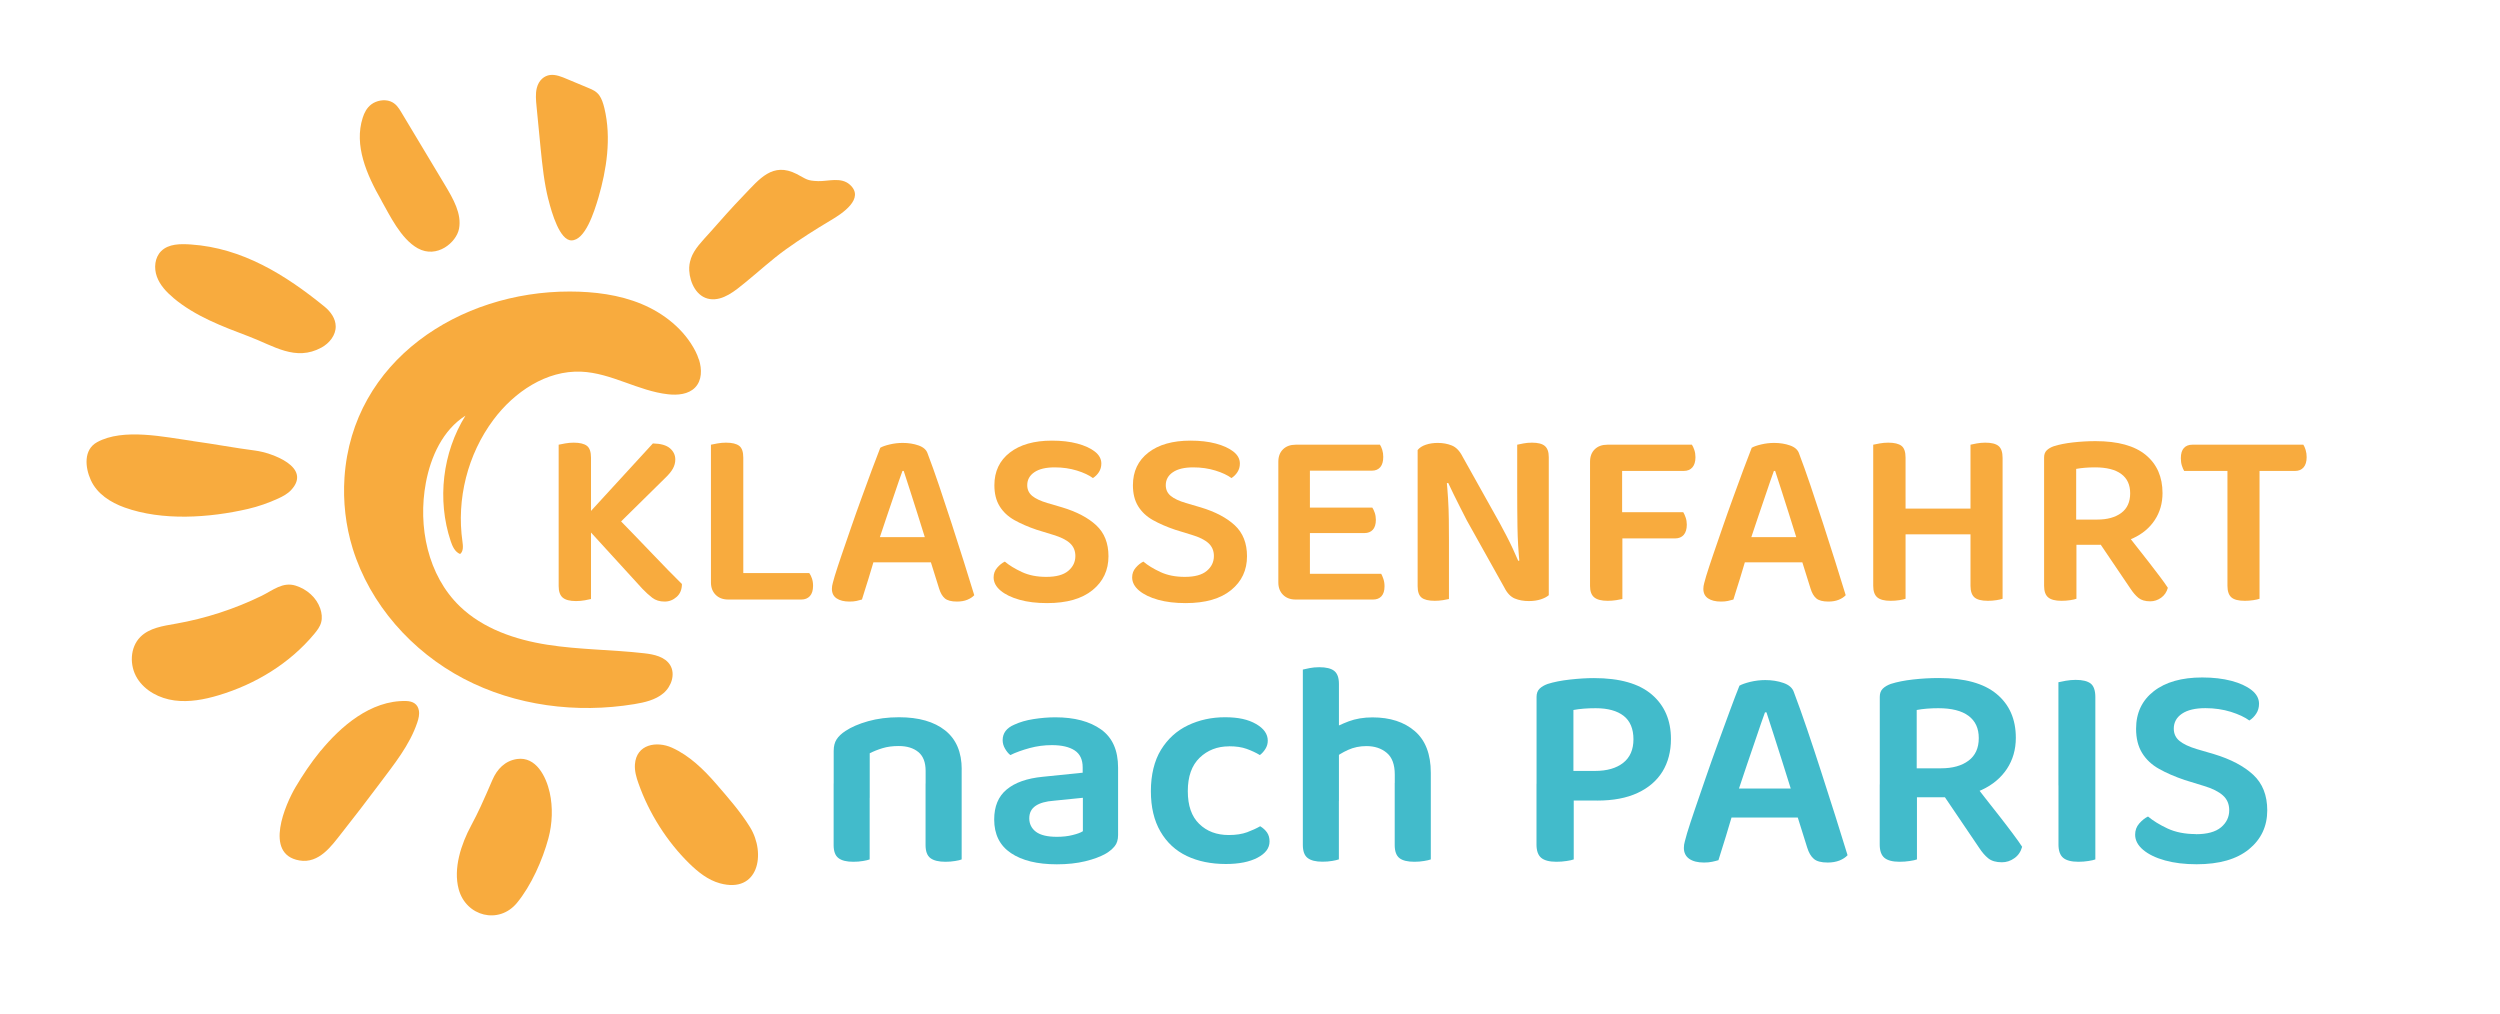 <svg xmlns="http://www.w3.org/2000/svg" id="Ebene_1" data-name="Ebene 1" viewBox="0 0 392.68 159.32"><g><path d="M108.51,40.64c.54-1.57,1.81-2.79,2.96-4.08,1.76-1.99,3.51-3.98,5.36-5.89,2.48-2.57,4.52-5.27,8.3-3.34,1.59.82,1.57,1.06,3.39,1.12,1.58.04,3.58-.68,4.96.55,2.44,2.18-1.22,4.56-2.95,5.58-2.42,1.44-4.8,2.95-7.09,4.59-2.28,1.64-4.3,3.52-6.47,5.28-1.49,1.21-3.39,2.82-5.45,2.53-2.1-.3-3.15-2.56-3.26-4.47-.04-.68.06-1.29.26-1.86Z" style="fill: #f8ab3e;"></path><path d="M86.13,31.34c-.65-2.6-.94-5.32-1.21-8.01-.22-2.19-.43-4.38-.64-6.58-.1-1-.19-2.04.04-2.94.31-1.24,1.19-1.92,2.08-2.03s1.81.27,2.7.65c1.13.47,2.27.94,3.4,1.42.58.24,1.18.5,1.64,1.14.38.53.61,1.26.79,1.99,1.14,4.73.32,9.73-.92,14.01-.72,2.45-2.12,6.76-4.25,6.77-1.82.01-3.09-4.27-3.62-6.42Z" style="fill: #f8ab3e;"></path><path d="M59.94,31.54c-2.38-4.15-4.35-8.72-2.97-13.04.25-.78.63-1.57,1.39-2.13s1.99-.82,2.96-.45c.86.33,1.31,1.03,1.7,1.69,2.29,3.82,4.58,7.63,6.87,11.45,1.31,2.19,2.66,4.53,2.21,6.87-.41,2.15-3.47,4.74-6.48,3.07-2.67-1.48-4.44-5.27-5.69-7.46Z" style="fill: #f8ab3e;"></path><path d="M27.25,46.8c-1.1-.92-2.12-2-2.61-3.35s-.34-3,.68-4.01c1.17-1.16,3.02-1.15,4.66-1.04,8.1.55,14.85,4.77,20.99,9.76.95.77,1.75,1.87,1.76,3.1.02,1.41-1.01,2.67-2.25,3.34-4.07,2.21-7.5-.29-11.38-1.75-4.15-1.57-8.41-3.16-11.85-6.04Z" style="fill: #f8ab3e;"></path><path d="M30.29,69.27c-4.4-.61-10.94-2.08-15.05.19-2.14,1.18-1.88,3.95-.98,5.94.99,2.19,3.11,3.52,5.3,4.31,5.94,2.14,13.31,1.63,19.38.23,1.63-.38,3.24-.94,4.76-1.64.74-.34,1.47-.73,2.02-1.32,3.37-3.61-3.1-5.89-5.65-6.21-3.12-.4-6.43-1.03-9.78-1.49Z" style="fill: #f8ab3e;"></path><path d="M27.59,97.97c-1.97.35-4.12.65-5.54,2.07-1.66,1.66-1.73,4.51-.5,6.5s3.52,3.17,5.85,3.48,4.69-.14,6.93-.81c5.79-1.73,11.18-5,15.04-9.65.45-.54.89-1.12,1.07-1.79.2-.72.1-1.49-.14-2.19-.6-1.74-2.11-3.04-3.85-3.59-2.04-.64-3.57.72-5.36,1.6-4.27,2.08-8.83,3.56-13.5,4.38Z" style="fill: #f8ab3e;"></path><path d="M50.37,117.94c3.06-3.72,7.8-7.98,13.44-7.83,1.06.03,1.8.49,1.98,1.47.12.64-.04,1.29-.25,1.91-1.2,3.57-3.64,6.55-5.94,9.63-1.95,2.61-3.94,5.2-5.97,7.77-1.49,1.88-3.49,4.82-6.62,4.26-5.64-.99-2.14-8.89-.58-11.53,1.08-1.82,2.39-3.81,3.93-5.69Z" style="fill: #f8ab3e;"></path><path d="M75.57,126.53c-.49,1.05-1,2.09-1.56,3.13-1.56,2.89-2.85,6.73-1.96,10.02,1.16,4.27,6.31,5.57,9.14,2.15,2.25-2.72,4.04-6.77,4.95-10.16.62-2.29.72-4.89.2-7.2-.56-2.5-2.15-5.68-5.13-5.25-1.89.28-3.14,1.59-3.87,3.29-.59,1.37-1.16,2.69-1.77,4.01Z" style="fill: #f8ab3e;"></path><path d="M108.26,135.62c1.38,1.35,2.95,2.61,4.81,3.12,6.08,1.67,7.29-4.67,4.74-8.81-1.49-2.42-3.48-4.68-5.33-6.82-1.95-2.25-4.19-4.43-6.93-5.67-2.39-1.08-5.6-.56-5.82,2.63-.07,1.03.22,2.04.57,3.01,1.63,4.63,4.45,9.1,7.96,12.54Z" style="fill: #f8ab3e;"></path><path d="M109.77,56.48c-.14-.45-.32-.89-.53-1.3-1.74-3.41-4.93-5.96-8.47-7.43s-7.42-1.95-11.26-1.96c-17.31-.03-34.16,10.84-35.4,29.21-.25,3.76.18,7.56,1.29,11.16,2.72,8.78,9.29,16.17,17.43,20.44,8.14,4.27,17.73,5.49,26.8,4,1.63-.27,3.31-.65,4.57-1.71s1.92-3,1.07-4.41c-.81-1.33-2.55-1.7-4.09-1.87-5.06-.58-10.18-.55-15.21-1.34s-10.1-2.51-13.76-6.05c-5.02-4.85-6.6-12.52-5.32-19.38.77-4.13,2.67-8.3,6.22-10.55-3.61,5.8-4.48,13.22-2.32,19.7.27.82.67,1.71,1.48,2.03.54-.43.47-1.26.37-1.95-.96-6.68.82-13.72,4.86-19.13,3.26-4.38,8.34-7.8,13.8-7.56,4.71.2,8.95,3.03,13.63,3.55,1.5.17,3.2.02,4.25-1.06,1.09-1.13,1.09-2.84.61-4.4Z" style="fill: #f8ab3e;"></path></g><g><path d="M92.83,83.85h-5.08v-14c.24-.05.58-.12,1.02-.2.44-.08.89-.12,1.34-.12.96,0,1.65.17,2.08.5.43.33.64.95.64,1.86v11.96ZM87.75,78.01h5.08v16.08c-.21.05-.54.12-.98.2-.44.08-.9.12-1.38.12-.96,0-1.65-.18-2.08-.54-.43-.36-.64-.97-.64-1.82v-14.04ZM96.27,83.17l-6.08-.04,12.36-13.48c1.23.03,2.12.28,2.68.76.56.48.84,1.07.84,1.76,0,.51-.13.99-.38,1.44-.25.45-.66.95-1.22,1.48l-8.2,8.08ZM90.79,81.41l5.24-1.08c2.45,2.51,4.61,4.74,6.48,6.7,1.87,1.96,3.4,3.53,4.6,4.7,0,.85-.27,1.53-.82,2.02-.55.49-1.18.74-1.9.74-.77,0-1.42-.2-1.94-.6-.52-.4-1.03-.87-1.54-1.4l-10.12-11.08Z" style="fill: #f8ab3e;"></path><path d="M116.75,83.93h-5.08v-14.08c.24-.05.58-.12,1.02-.2.44-.08.89-.12,1.34-.12.96,0,1.65.17,2.08.5.43.33.64.95.64,1.86v12.04ZM111.67,78.25h5.08v15.6l-2.36.32c-.83,0-1.49-.25-1.98-.74-.49-.49-.74-1.14-.74-1.94v-13.24ZM114.39,94.17v-4.16h12.72c.16.21.3.49.42.84.12.35.18.73.18,1.16,0,.72-.17,1.26-.5,1.62-.33.36-.78.54-1.34.54h-11.48Z" style="fill: #f8ab3e;"></path><path d="M141.95,73.97h-.2c-.35.96-.73,2.05-1.14,3.28-.41,1.23-.85,2.5-1.3,3.82-.45,1.32-.88,2.59-1.28,3.82l-.56,2.48c-.16.51-.33,1.07-.5,1.68-.17.61-.36,1.23-.56,1.86-.2.63-.39,1.22-.56,1.78-.17.56-.33,1.05-.46,1.48-.27.08-.55.15-.86.22-.31.07-.67.1-1.1.1-.85,0-1.53-.17-2.02-.5-.49-.33-.74-.83-.74-1.5,0-.29.05-.6.14-.92.09-.32.19-.68.3-1.08.27-.88.63-1.98,1.08-3.3.45-1.32.95-2.75,1.48-4.3.53-1.55,1.09-3.11,1.66-4.68.57-1.57,1.11-3.05,1.62-4.42.51-1.37.95-2.53,1.32-3.46.32-.19.81-.36,1.48-.52.67-.16,1.35-.24,2.04-.24.91,0,1.74.13,2.5.4s1.23.69,1.42,1.28c.56,1.47,1.16,3.15,1.8,5.04s1.29,3.87,1.96,5.92c.67,2.05,1.31,4.05,1.92,6s1.16,3.71,1.64,5.28c-.27.29-.63.53-1.1.72-.47.19-1.01.28-1.62.28-.88,0-1.51-.17-1.9-.5-.39-.33-.69-.85-.9-1.54l-1.64-5.24-.52-2.56c-.43-1.36-.85-2.7-1.26-4.02-.41-1.32-.81-2.55-1.18-3.7-.37-1.15-.69-2.13-.96-2.96ZM135.23,88.33l1.88-3.96h10l.76,3.96h-12.64Z" style="fill: #f8ab3e;"></path><path d="M164.35,90.61c1.55,0,2.69-.31,3.44-.94.75-.63,1.12-1.41,1.12-2.34,0-.83-.29-1.5-.86-2.02-.57-.52-1.45-.95-2.62-1.3l-2.6-.8c-1.33-.45-2.5-.96-3.5-1.52-1-.56-1.77-1.29-2.32-2.18-.55-.89-.82-1.99-.82-3.3,0-2.16.81-3.87,2.42-5.12,1.61-1.25,3.82-1.88,6.62-1.88,1.49,0,2.82.15,3.98.46,1.16.31,2.08.73,2.76,1.26.68.53,1.02,1.16,1.02,1.88,0,.51-.13.95-.38,1.34-.25.39-.57.7-.94.94-.61-.45-1.45-.85-2.52-1.18-1.07-.33-2.23-.5-3.48-.5-1.39,0-2.45.25-3.2.76-.75.51-1.12,1.19-1.12,2.04,0,.69.26,1.25.78,1.68.52.43,1.31.8,2.38,1.12l2.32.68c2.29.69,4.08,1.63,5.36,2.82s1.92,2.81,1.92,4.86c0,2.19-.83,3.96-2.5,5.32-1.67,1.36-4.05,2.04-7.14,2.04-1.63,0-3.07-.17-4.32-.52-1.25-.35-2.25-.83-2.98-1.44-.73-.61-1.1-1.31-1.1-2.08,0-.59.19-1.09.56-1.52.37-.43.77-.75,1.2-.96.69.59,1.59,1.13,2.68,1.64,1.09.51,2.37.76,3.84.76Z" style="fill: #f8ab3e;"></path><path d="M186.11,90.61c1.55,0,2.69-.31,3.44-.94.75-.63,1.12-1.41,1.12-2.34,0-.83-.29-1.5-.86-2.02-.57-.52-1.45-.95-2.62-1.3l-2.6-.8c-1.33-.45-2.5-.96-3.5-1.52-1-.56-1.77-1.29-2.32-2.18-.55-.89-.82-1.99-.82-3.3,0-2.16.81-3.87,2.42-5.12,1.61-1.25,3.82-1.88,6.62-1.88,1.49,0,2.82.15,3.98.46,1.16.31,2.08.73,2.76,1.26.68.53,1.02,1.16,1.02,1.88,0,.51-.13.95-.38,1.34-.25.39-.57.7-.94.94-.61-.45-1.45-.85-2.52-1.18-1.07-.33-2.23-.5-3.48-.5-1.39,0-2.45.25-3.2.76-.75.51-1.12,1.19-1.12,2.04,0,.69.26,1.25.78,1.68.52.43,1.31.8,2.38,1.12l2.32.68c2.29.69,4.08,1.63,5.36,2.82s1.92,2.81,1.92,4.86c0,2.19-.83,3.96-2.5,5.32-1.67,1.36-4.05,2.04-7.14,2.04-1.63,0-3.07-.17-4.32-.52-1.25-.35-2.25-.83-2.98-1.44-.73-.61-1.1-1.31-1.1-2.08,0-.59.19-1.09.56-1.52.37-.43.77-.75,1.2-.96.69.59,1.59,1.13,2.68,1.64,1.09.51,2.37.76,3.84.76Z" style="fill: #f8ab3e;"></path><path d="M205.75,85.89l-4.96-.04v-13.32c0-.83.25-1.48.74-1.96.49-.48,1.15-.72,1.98-.72.45,0,.89.04,1.32.12.43.08.73.15.92.2v15.72ZM200.79,78.05h4.96v15.8c-.19.05-.49.12-.92.2-.43.08-.87.12-1.32.12-.83,0-1.49-.25-1.98-.74-.49-.49-.74-1.14-.74-1.94v-13.44ZM203.51,73.93v-4.08h13.24c.13.19.25.45.36.8.11.35.16.72.16,1.12,0,.69-.15,1.23-.46,1.6-.31.37-.75.56-1.34.56h-11.96ZM203.51,83.73v-4h12.04c.13.19.26.45.38.8.12.35.18.72.18,1.12,0,.69-.16,1.21-.48,1.56s-.76.52-1.32.52h-10.8ZM203.51,94.17v-4.04h13.44c.11.19.22.45.34.8s.18.73.18,1.16c0,.69-.16,1.21-.48,1.56-.32.35-.76.52-1.32.52h-12.16Z" style="fill: #f8ab3e;"></path><path d="M243.27,87.01v6.48c-.32.27-.75.49-1.28.66-.53.17-1.15.26-1.84.26-.83,0-1.57-.13-2.22-.4s-1.21-.85-1.66-1.76l-5.88-10.52c-.32-.64-.66-1.31-1.02-2-.36-.69-.7-1.37-1.02-2.04-.32-.67-.61-1.28-.88-1.84l-4.8,1.12v-6.28c.29-.37.73-.65,1.3-.84s1.19-.28,1.86-.28c.8,0,1.53.13,2.2.4.67.27,1.23.84,1.68,1.72l5.88,10.52c.35.64.7,1.31,1.06,2,.36.69.69,1.37,1,2.04s.58,1.28.82,1.84l4.8-1.08ZM222.67,75.25l4.52-.12c.11,1.01.19,2.08.26,3.2.07,1.12.11,2.23.12,3.32.01,1.09.02,2.15.02,3.16v9.28c-.19.05-.5.11-.94.18-.44.07-.87.1-1.3.1-.96,0-1.65-.17-2.06-.5-.41-.33-.62-.93-.62-1.78v-16.84ZM243.27,88.65l-4.56.12c-.21-2.05-.33-4.06-.36-6.02s-.04-3.86-.04-5.7v-7.2c.24-.05.57-.12.98-.2.41-.08.86-.12,1.34-.12.93,0,1.61.17,2.02.52s.62.93.62,1.76v16.84Z" style="fill: #f8ab3e;"></path><path d="M254.79,84.21h-5.04v-11.68c0-.83.25-1.48.74-1.96.49-.48,1.15-.72,1.98-.72.45,0,.9.04,1.34.12.44.08.77.15.98.2v14.04ZM249.75,81.09h5.08v13c-.21.05-.54.11-.98.18-.44.07-.89.1-1.34.1-.96,0-1.66-.18-2.1-.54-.44-.36-.66-.95-.66-1.78v-10.96ZM252.43,84.57v-4.12h11.96c.13.21.26.49.38.84.12.35.18.72.18,1.12,0,.69-.16,1.23-.48,1.6-.32.37-.77.56-1.36.56h-10.68ZM252.47,73.97v-4.12h13.28c.13.19.26.46.38.82.12.36.18.74.18,1.14,0,.69-.16,1.23-.48,1.6-.32.37-.77.56-1.36.56h-12Z" style="fill: #f8ab3e;"></path><path d="M278.83,73.97h-.2c-.35.96-.73,2.05-1.14,3.28-.41,1.23-.85,2.5-1.3,3.82-.45,1.32-.88,2.59-1.28,3.82l-.56,2.48c-.16.51-.33,1.07-.5,1.68-.17.61-.36,1.23-.56,1.86-.2.63-.39,1.22-.56,1.78-.17.56-.33,1.05-.46,1.48-.27.08-.55.15-.86.22-.31.07-.67.1-1.1.1-.85,0-1.53-.17-2.02-.5-.49-.33-.74-.83-.74-1.5,0-.29.05-.6.14-.92.09-.32.19-.68.3-1.08.27-.88.63-1.98,1.08-3.3.45-1.32.95-2.75,1.48-4.3.53-1.55,1.09-3.11,1.66-4.68.57-1.57,1.11-3.05,1.62-4.42.51-1.37.95-2.53,1.32-3.46.32-.19.81-.36,1.48-.52.67-.16,1.35-.24,2.04-.24.91,0,1.74.13,2.5.4s1.23.69,1.42,1.28c.56,1.47,1.16,3.15,1.8,5.04s1.29,3.87,1.96,5.92c.67,2.05,1.31,4.05,1.92,6s1.16,3.71,1.64,5.28c-.27.29-.63.53-1.1.72-.47.19-1.01.28-1.62.28-.88,0-1.51-.17-1.9-.5-.39-.33-.69-.85-.9-1.54l-1.64-5.24-.52-2.56c-.43-1.36-.85-2.7-1.26-4.02-.41-1.32-.81-2.55-1.18-3.7-.37-1.15-.69-2.13-.96-2.96ZM272.11,88.33l1.88-3.96h10l.76,3.96h-12.64Z" style="fill: #f8ab3e;"></path><path d="M299.31,83.93h-5.08v-14.08c.24-.05.58-.12,1.02-.2.44-.08.89-.12,1.34-.12.96,0,1.65.17,2.08.5.43.33.64.95.64,1.86v12.04ZM294.23,78.13h5.08v15.92c-.21.08-.54.15-.98.22-.44.07-.9.1-1.38.1-.96,0-1.65-.18-2.08-.54-.43-.36-.64-.97-.64-1.82v-13.88ZM312.31,83.93h-15.6v-4.04h15.6v4.04ZM314.55,83.93h-5.04v-14.08c.21-.05.54-.12.98-.2.44-.08.89-.12,1.34-.12.96,0,1.65.17,2.08.52s.64.97.64,1.88v12ZM309.51,78.13h5.04v15.92c-.21.08-.54.15-.98.22-.44.07-.89.1-1.34.1-.99,0-1.69-.18-2.1-.54-.41-.36-.62-.97-.62-1.82v-13.88Z" style="fill: #f8ab3e;"></path><path d="M329.79,85.57h-8.72v-13.72c0-.48.14-.85.42-1.12.28-.27.65-.48,1.1-.64.85-.27,1.86-.47,3.02-.6,1.16-.13,2.34-.2,3.54-.2,3.52,0,6.15.73,7.9,2.18,1.75,1.45,2.62,3.45,2.62,5.98,0,1.6-.41,3.01-1.22,4.24-.81,1.23-1.95,2.18-3.42,2.86-1.47.68-3.21,1.02-5.24,1.02ZM321.07,83.81h5.08v10.24c-.21.08-.54.15-.98.22-.44.07-.9.1-1.38.1-.96,0-1.65-.18-2.08-.54-.43-.36-.64-.97-.64-1.82v-8.2ZM326.11,81.61h3.32c1.57,0,2.83-.35,3.76-1.04.93-.69,1.4-1.72,1.4-3.08s-.47-2.35-1.4-3.04c-.93-.69-2.31-1.04-4.12-1.04-.53,0-1.05.02-1.56.06s-.97.1-1.4.18v7.96ZM329.11,84.29l4.32-1.24c.67.88,1.35,1.77,2.06,2.66.71.89,1.39,1.76,2.04,2.6s1.24,1.61,1.76,2.3c.52.69.93,1.27,1.22,1.72-.19.67-.54,1.19-1.06,1.56-.52.37-1.09.56-1.7.56-.8,0-1.42-.18-1.86-.54-.44-.36-.86-.85-1.26-1.46l-5.52-8.16Z" style="fill: #f8ab3e;"></path><path d="M354.23,69.85l.08,4.12h-11.24c-.13-.21-.25-.49-.36-.84s-.16-.73-.16-1.16c0-.72.16-1.25.48-1.6.32-.35.76-.52,1.32-.52h9.88ZM349.87,72.89h5.04v21.16c-.21.08-.54.15-.98.22-.44.07-.89.1-1.34.1-.99,0-1.69-.18-2.1-.54-.41-.36-.62-.97-.62-1.82v-19.12ZM350.67,73.97l-.12-4.12h11.24c.13.19.25.46.36.82.11.36.16.74.16,1.14,0,.69-.16,1.23-.48,1.6-.32.37-.76.56-1.32.56h-9.84Z" style="fill: #f8ab3e;"></path></g><g><path d="M151.05,120.86v4.46h-5.66v-4.23c0-1.35-.38-2.34-1.15-2.97-.77-.63-1.79-.94-3.08-.94-.95,0-1.8.11-2.55.34-.75.23-1.42.5-2,.8v6.99h-5.66v-7.36c0-.74.15-1.34.46-1.82.31-.48.77-.91,1.38-1.31.92-.61,2.11-1.13,3.57-1.54,1.46-.41,3.07-.62,4.85-.62,3.1,0,5.51.69,7.25,2.07,1.73,1.38,2.6,3.42,2.6,6.12ZM130.94,123.07h5.66v11.92c-.25.09-.6.18-1.06.25-.46.08-.97.12-1.52.12-1.04,0-1.82-.19-2.32-.58-.51-.38-.76-1.07-.76-2.05v-9.66ZM145.39,123.07h5.66v11.92c-.21.09-.56.18-1.04.25-.48.08-.97.12-1.5.12-1.07,0-1.86-.19-2.37-.58-.51-.38-.76-1.07-.76-2.05v-9.66Z" style="fill: #42bbcb;"></path><path d="M165.77,112.67c3,0,5.4.64,7.18,1.91,1.78,1.27,2.67,3.27,2.67,6v10.58c0,.74-.18,1.32-.53,1.75-.35.43-.8.81-1.36,1.15-.86.49-1.95.9-3.27,1.22-1.32.32-2.81.48-4.46.48-3.07,0-5.47-.59-7.22-1.77s-2.62-2.94-2.62-5.27c0-2.05.65-3.63,1.96-4.71,1.3-1.09,3.2-1.76,5.68-2l6.26-.64v-.83c0-1.23-.42-2.12-1.26-2.67-.84-.55-2.03-.83-3.57-.83-1.2,0-2.36.15-3.5.46-1.13.31-2.15.67-3.04,1.1-.31-.25-.58-.58-.83-1.01-.25-.43-.37-.87-.37-1.33,0-1.1.61-1.92,1.84-2.44.86-.4,1.86-.69,3.01-.87,1.15-.18,2.29-.28,3.43-.28ZM166,131.44c.92,0,1.75-.09,2.48-.28.74-.18,1.27-.38,1.61-.6v-5.25l-4.55.46c-1.26.09-2.22.36-2.88.81s-.99,1.1-.99,1.96.35,1.59,1.06,2.12c.71.52,1.79.78,3.27.78Z" style="fill: #42bbcb;"></path><path d="M193.05,117.23c-1.84,0-3.38.6-4.62,1.79-1.24,1.2-1.86,2.94-1.86,5.24s.6,3.99,1.79,5.15c1.2,1.17,2.74,1.75,4.65,1.75,1.13,0,2.09-.15,2.88-.44.78-.29,1.46-.6,2.05-.94.46.28.82.61,1.08.99.26.38.39.85.39,1.4,0,1.04-.63,1.89-1.89,2.55-1.26.66-2.91.99-4.97.99-2.33,0-4.38-.42-6.14-1.26-1.76-.84-3.14-2.12-4.14-3.84-1-1.72-1.5-3.83-1.5-6.35s.53-4.77,1.59-6.49c1.06-1.72,2.47-3,4.23-3.84s3.7-1.27,5.82-1.27,3.65.35,4.88,1.06,1.84,1.58,1.84,2.62c0,.46-.12.89-.37,1.29-.25.4-.54.72-.87.97-.61-.37-1.3-.69-2.07-.97-.77-.28-1.69-.41-2.76-.41Z" style="fill: #42bbcb;"></path><path d="M210.3,125.83h-5.66v-20.66c.25-.06.6-.14,1.06-.23.46-.09.97-.14,1.52-.14,1.07,0,1.86.19,2.35.58s.74,1.07.74,2.05v18.4ZM204.64,122.93h5.66v12.05c-.25.09-.6.18-1.06.25-.46.08-.97.12-1.52.12-1.04,0-1.82-.19-2.32-.58-.51-.38-.76-1.07-.76-2.05v-9.8ZM224.74,125.79h-5.66v-4.14c0-1.56-.42-2.7-1.26-3.4-.84-.71-1.91-1.06-3.2-1.06-1.04,0-2,.2-2.88.6s-1.63.86-2.28,1.38l-.32-4.6c.71-.43,1.61-.85,2.71-1.27,1.1-.41,2.35-.62,3.73-.62,2.76,0,4.98.72,6.65,2.16,1.67,1.44,2.51,3.62,2.51,6.53v4.42ZM219.08,122.98h5.66v12.01c-.25.09-.61.18-1.08.25-.48.08-.97.12-1.5.12-1.07,0-1.86-.19-2.35-.58-.49-.38-.74-1.07-.74-2.05v-9.75Z" style="fill: #42bbcb;"></path><path d="M250.87,125.74h-9.52v-16.28c0-.55.16-.98.48-1.29s.74-.55,1.26-.74c.98-.31,2.15-.54,3.5-.69,1.35-.15,2.61-.23,3.77-.23,4.05,0,7.08.86,9.09,2.58,2.01,1.72,3.01,4.05,3.01,6.99,0,1.96-.45,3.67-1.33,5.11-.89,1.44-2.19,2.56-3.91,3.36-1.72.8-3.83,1.2-6.35,1.2ZM241.35,123.12h5.84v11.87c-.25.09-.62.18-1.13.25-.51.08-1.04.12-1.59.12-1.1,0-1.9-.21-2.39-.62-.49-.41-.74-1.11-.74-2.09v-9.52ZM247.14,121.09h3.4c1.87,0,3.34-.42,4.42-1.27,1.07-.84,1.61-2.08,1.61-3.7s-.51-2.88-1.54-3.68-2.49-1.2-4.39-1.2c-.67,0-1.3.02-1.89.07-.58.05-1.12.11-1.61.21v9.57Z" style="fill: #42bbcb;"></path><path d="M277.46,111.89h-.23c-.4,1.1-.84,2.36-1.31,3.77-.48,1.41-.97,2.88-1.5,4.39-.52,1.52-1.01,2.98-1.47,4.39l-.64,2.85c-.18.58-.38,1.23-.58,1.93-.2.71-.41,1.42-.64,2.14-.23.72-.45,1.4-.64,2.05-.2.64-.38,1.21-.53,1.7-.31.09-.64.18-.99.25-.35.08-.78.12-1.27.12-.98,0-1.76-.19-2.32-.58s-.85-.96-.85-1.72c0-.34.05-.69.16-1.06.11-.37.22-.78.34-1.24.31-1.01.72-2.28,1.24-3.79.52-1.52,1.09-3.17,1.7-4.95.61-1.78,1.25-3.57,1.91-5.38.66-1.81,1.28-3.5,1.86-5.08.58-1.58,1.09-2.91,1.52-3.98.37-.21.94-.41,1.7-.6.77-.18,1.55-.28,2.35-.28,1.04,0,2,.15,2.88.46s1.42.8,1.63,1.47c.64,1.69,1.33,3.62,2.07,5.8.74,2.18,1.49,4.45,2.25,6.81.77,2.36,1.5,4.66,2.21,6.9.71,2.24,1.33,4.26,1.89,6.07-.31.34-.73.61-1.26.83-.54.21-1.16.32-1.86.32-1.01,0-1.74-.19-2.18-.58-.45-.38-.79-.97-1.04-1.77l-1.89-6.03-.6-2.94c-.49-1.56-.97-3.11-1.45-4.62-.48-1.52-.93-2.94-1.36-4.26-.43-1.32-.8-2.45-1.1-3.4ZM269.73,128.41l2.16-4.55h11.5l.87,4.55h-14.54Z" style="fill: #42bbcb;"></path><path d="M305.29,125.23h-10.03v-15.78c0-.55.16-.98.48-1.29s.74-.55,1.26-.74c.98-.31,2.14-.54,3.47-.69,1.33-.15,2.69-.23,4.07-.23,4.05,0,7.08.84,9.08,2.51,2.01,1.67,3.01,3.96,3.01,6.88,0,1.84-.47,3.47-1.4,4.88-.94,1.41-2.25,2.51-3.93,3.29s-3.7,1.17-6.03,1.17ZM295.26,123.21h5.84v11.78c-.25.09-.62.18-1.13.25-.51.08-1.04.12-1.59.12-1.1,0-1.9-.21-2.39-.62-.49-.41-.74-1.11-.74-2.09v-9.43ZM301.06,120.68h3.82c1.81,0,3.25-.4,4.32-1.2,1.07-.8,1.61-1.98,1.61-3.54s-.54-2.7-1.61-3.5-2.65-1.2-4.74-1.2c-.61,0-1.21.02-1.79.07-.58.05-1.12.11-1.61.21v9.16ZM304.51,123.76l4.97-1.43c.77,1.01,1.56,2.03,2.37,3.06.81,1.03,1.59,2.02,2.35,2.99.75.97,1.43,1.85,2.02,2.65.6.8,1.07,1.46,1.4,1.98-.21.77-.62,1.37-1.22,1.79-.6.43-1.25.64-1.96.64-.92,0-1.63-.21-2.14-.62s-.99-.97-1.45-1.68l-6.35-9.38Z" style="fill: #42bbcb;"></path><path d="M329.12,123.35h-5.8v-16.19c.25-.06.63-.14,1.15-.23s1.04-.14,1.56-.14c1.07,0,1.85.19,2.35.57.49.38.74,1.1.74,2.14v13.85ZM323.32,116.63h5.8v18.36c-.25.09-.61.18-1.1.25-.49.08-1.01.12-1.56.12-1.1,0-1.9-.21-2.39-.62-.49-.41-.74-1.11-.74-2.09v-16.01Z" style="fill: #42bbcb;"></path><path d="M344.9,131.03c1.78,0,3.1-.36,3.96-1.08s1.29-1.62,1.29-2.69c0-.95-.33-1.73-.99-2.32s-1.66-1.1-3.01-1.5l-2.99-.92c-1.53-.52-2.88-1.1-4.03-1.75-1.15-.64-2.04-1.48-2.67-2.51-.63-1.03-.94-2.29-.94-3.8,0-2.48.93-4.45,2.78-5.89s4.39-2.16,7.61-2.16c1.72,0,3.24.18,4.58.53,1.33.35,2.39.84,3.17,1.45.78.61,1.17,1.33,1.17,2.16,0,.58-.15,1.1-.44,1.54-.29.45-.65.81-1.08,1.08-.71-.52-1.67-.97-2.9-1.36-1.23-.38-2.56-.58-4-.58-1.6,0-2.82.29-3.68.87-.86.58-1.29,1.37-1.29,2.35,0,.8.3,1.44.9,1.93.6.49,1.51.92,2.74,1.29l2.67.78c2.64.8,4.69,1.88,6.16,3.24s2.21,3.23,2.21,5.59c0,2.51-.96,4.55-2.88,6.12-1.92,1.56-4.65,2.35-8.21,2.35-1.87,0-3.53-.2-4.97-.6-1.44-.4-2.58-.95-3.43-1.66-.84-.71-1.26-1.5-1.26-2.39,0-.67.21-1.26.64-1.75.43-.49.89-.86,1.38-1.1.8.67,1.82,1.3,3.08,1.89,1.26.58,2.73.87,4.42.87Z" style="fill: #42bbcb;"></path></g></svg>